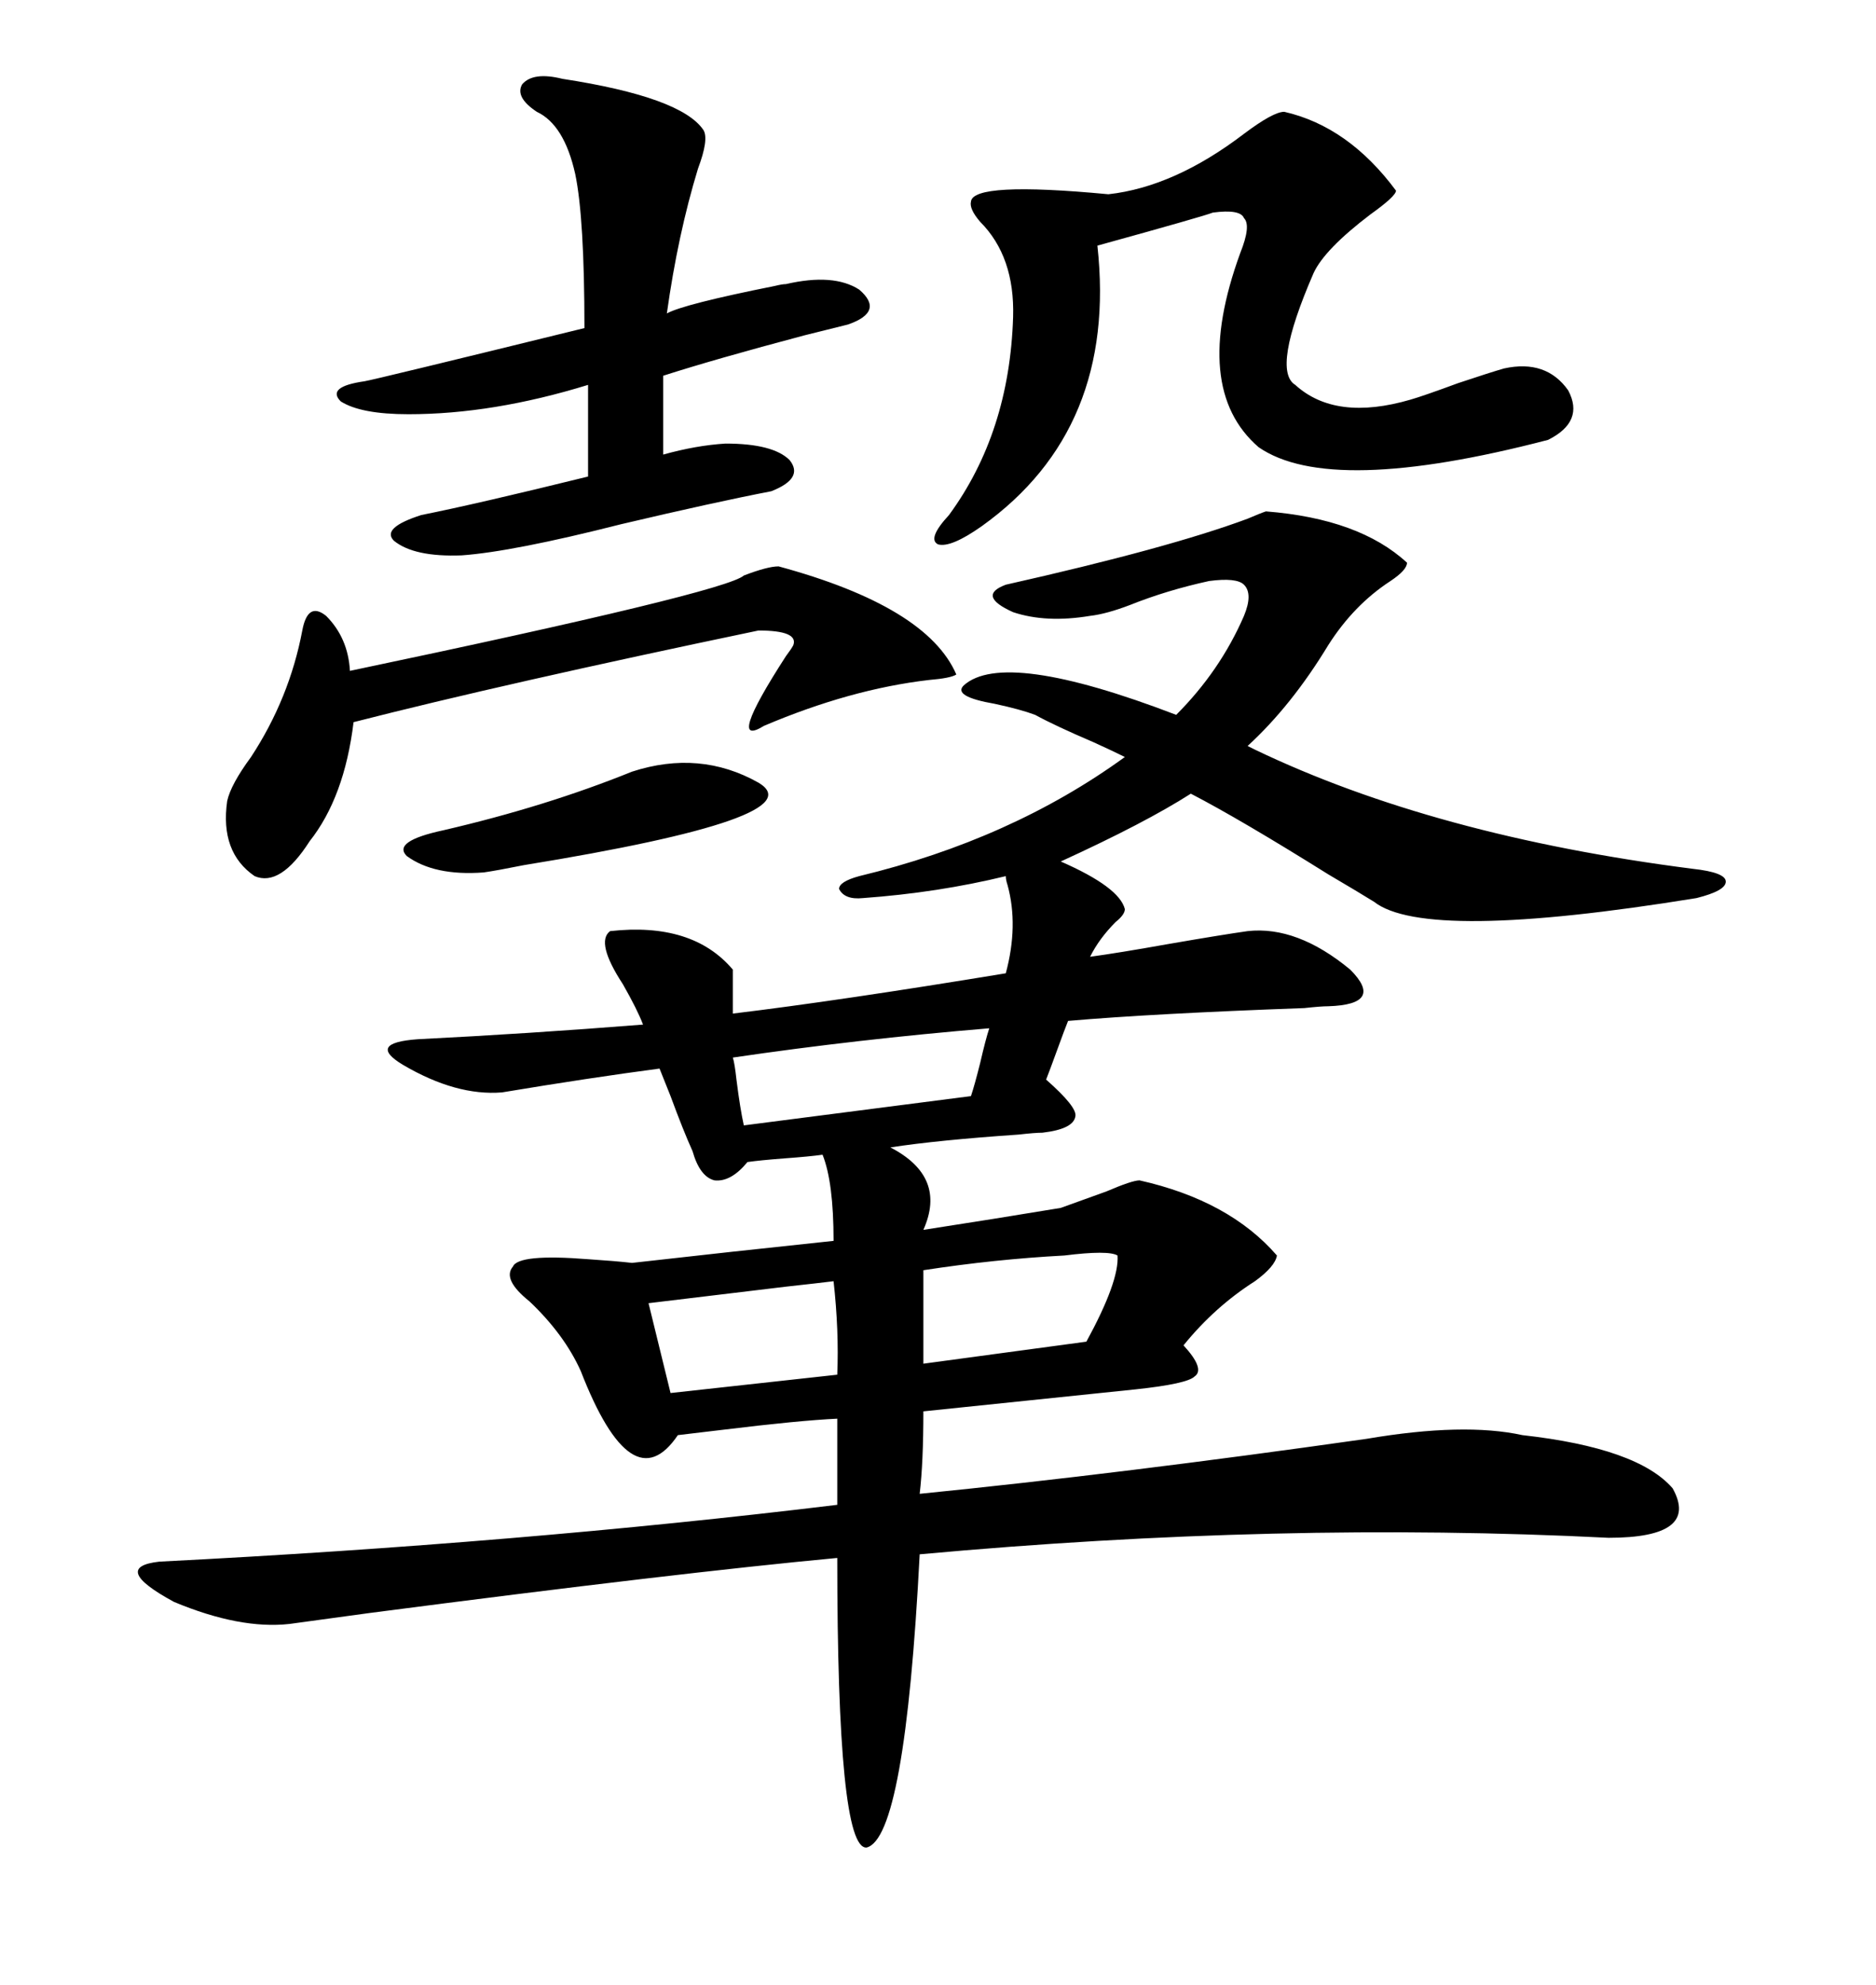 <svg xmlns="http://www.w3.org/2000/svg" xmlns:xlink="http://www.w3.org/1999/xlink" width="300" height="317.285"><path d="M80.27 174.61L80.27 174.61Q72.95 175.20 64.45 170.21L64.45 170.21Q58.59 166.70 66.80 166.11L66.80 166.11Q84.38 165.23 102.83 163.77L102.83 163.77Q101.95 161.43 99.61 157.32L99.61 157.32Q95.21 150.59 97.56 148.83L97.56 148.83Q110.74 147.36 117.19 154.98L117.19 154.98L117.19 162.01Q134.18 159.96 160.84 155.57L160.84 155.57Q162.89 147.95 161.13 141.50L161.13 141.50Q160.84 140.63 160.84 140.04L160.84 140.04Q150 142.68 137.99 143.55L137.99 143.55Q135.06 143.85 134.18 142.09L134.18 142.09Q134.18 140.92 137.40 140.04L137.40 140.04Q161.72 134.18 179.88 121.00L179.88 121.00Q178.13 120.12 174.90 118.65L174.90 118.65Q168.75 116.02 165.53 114.26L165.53 114.26Q163.18 113.38 159.08 112.50L159.08 112.50Q152.34 111.33 154.10 109.57L154.10 109.57Q160.55 103.71 188.09 114.26L188.09 114.26Q195.12 107.23 198.93 98.44L198.93 98.44Q200.39 94.92 198.93 93.46L198.93 93.46Q197.75 92.29 193.36 92.87L193.36 92.87Q186.62 94.34 180.76 96.68L180.76 96.68Q176.95 98.14 174.32 98.44L174.32 98.44Q167.29 99.61 162.01 97.85L162.01 97.85Q156.15 95.21 160.84 93.46L160.84 93.46Q186.91 87.60 199.51 82.91L199.51 82.91Q201.56 82.03 202.44 81.74L202.44 81.74Q217.38 82.91 225 89.94L225 89.94Q225 91.11 222.36 92.87L222.36 92.87Q216.50 96.68 212.40 103.13L212.40 103.13Q206.54 112.79 199.51 119.24L199.51 119.24L200.68 119.82Q229.39 133.59 270.70 138.87L270.70 138.87Q275.98 139.45 275.98 140.92L275.98 140.92Q275.98 142.38 271.29 143.55L271.29 143.55Q227.93 150.59 219.73 144.14L219.73 144.14Q217.38 142.68 212.40 139.75L212.40 139.75Q198.34 130.96 190.43 126.86L190.43 126.86Q183.11 131.54 169.63 137.70L169.63 137.70Q179.00 141.80 179.88 145.31L179.88 145.31Q179.88 146.19 178.42 147.36L178.42 147.36Q175.78 150 174.32 152.93L174.32 152.93Q178.71 152.34 186.91 150.88L186.91 150.88Q195.41 149.41 199.51 148.83L199.51 148.83Q207.42 147.95 215.92 154.98L215.92 154.98Q221.48 160.55 212.40 160.84L212.40 160.84Q211.23 160.84 208.59 161.13L208.59 161.13Q184.28 162.01 170.80 163.18L170.80 163.18Q170.21 164.65 169.04 167.87L169.04 167.87Q167.87 171.09 167.29 172.56L167.29 172.56Q172.27 176.95 171.97 178.42L171.97 178.42Q171.68 180.47 166.70 181.05L166.70 181.05Q165.53 181.05 162.89 181.35L162.89 181.35Q150 182.23 142.38 183.40L142.38 183.40Q151.46 188.09 147.66 196.58L147.66 196.58Q159.08 194.82 169.63 193.07L169.63 193.07Q172.85 191.89 176.95 190.43L176.95 190.43Q181.05 188.67 182.23 188.67L182.23 188.67Q196.58 191.89 204.20 200.68L204.20 200.68Q203.91 202.44 200.68 204.79L200.68 204.79Q194.24 208.89 189.26 215.04L189.26 215.04Q192.77 218.85 191.02 220.02L191.02 220.02Q189.84 221.19 181.64 222.07L181.64 222.07L147.66 225.59Q147.66 233.79 147.07 238.77L147.07 238.77Q179.30 235.55 218.55 229.98L218.55 229.98Q234.08 227.34 243.46 229.39L243.46 229.39Q261.91 231.45 267.48 237.89L267.48 237.89Q271.88 245.80 257.23 245.80L257.23 245.80Q204.79 243.16 147.07 248.44L147.07 248.44Q144.73 293.85 138.57 295.31L138.57 295.31Q133.89 295.61 133.89 249.02L133.89 249.02Q108.69 251.37 59.18 257.81L59.18 257.81Q50.68 258.98 46.29 259.57L46.29 259.57Q38.38 260.45 27.83 256.05L27.83 256.05Q17.58 250.49 25.49 249.61L25.49 249.61Q83.20 246.68 133.89 240.53L133.89 240.53L133.89 226.76Q127.73 227.05 115.72 228.52L115.72 228.52Q110.74 229.10 108.40 229.39L108.40 229.39Q101.07 240.23 92.87 219.14L92.87 219.14Q90.23 213.28 84.67 208.01L84.67 208.01Q80.27 204.49 82.03 202.44L82.03 202.44Q82.91 200.39 94.04 201.27L94.04 201.27Q98.44 201.56 101.07 201.86L101.07 201.86Q116.60 200.10 133.30 198.34L133.30 198.34Q133.30 188.96 131.54 184.57L131.54 184.57Q129.49 184.86 125.39 185.16L125.39 185.16Q121.58 185.45 119.53 185.74L119.53 185.74Q116.89 188.96 114.26 188.67L114.26 188.67Q111.91 188.09 110.74 183.98L110.74 183.98Q109.28 180.76 107.23 175.20L107.23 175.20Q106.05 172.27 105.47 170.80L105.47 170.80Q94.34 172.27 80.27 174.61ZM205.37 17.87L205.37 17.87Q215.63 20.21 223.24 30.47L223.24 30.47Q223.24 31.35 219.14 34.28L219.14 34.28Q211.82 39.84 210.06 43.65L210.06 43.65Q203.32 59.18 207.13 61.52L207.13 61.52Q213.57 67.38 225.59 63.87L225.59 63.87Q227.64 63.28 233.20 61.23L233.20 61.23Q238.48 59.47 240.53 58.89L240.53 58.89Q247.27 57.42 250.78 62.40L250.78 62.40Q253.42 67.38 247.56 70.31L247.56 70.31Q212.70 79.39 201.27 71.48L201.27 71.48Q190.43 62.11 198.34 40.43L198.34 40.43Q200.10 36.04 198.93 34.86L198.93 34.86Q198.34 33.40 193.95 33.98L193.95 33.98Q192.48 34.57 175.49 39.26L175.49 39.26Q178.71 68.55 157.03 84.08L157.03 84.08Q152.05 87.60 150 87.01L150 87.01Q148.24 86.13 151.76 82.32L151.76 82.32Q161.43 69.14 162.01 50.68L162.01 50.68Q162.30 41.02 156.74 35.45L156.74 35.45Q154.98 33.40 155.27 32.23L155.27 32.23Q155.57 29.00 177.25 31.05L177.25 31.05Q187.79 29.88 198.93 21.39L198.93 21.39Q203.61 17.87 205.37 17.87ZM89.94 12.60L89.94 12.60Q108.98 15.53 112.50 20.80L112.50 20.80Q113.38 22.27 111.62 26.95L111.62 26.95Q108.40 37.50 106.64 50.10L106.64 50.10Q109.28 48.63 123.93 45.70L123.93 45.70Q125.10 45.41 125.68 45.41L125.68 45.41Q133.30 43.65 137.40 46.29L137.40 46.29Q141.50 49.80 135.64 51.86L135.64 51.86Q133.30 52.44 128.61 53.61L128.61 53.61Q114.26 57.42 106.05 60.06L106.05 60.06L106.05 72.66Q111.33 71.19 116.02 70.90L116.02 70.90Q123.63 70.90 126.27 73.54L126.27 73.54Q128.61 76.46 123.34 78.52L123.34 78.52Q114.26 80.27 99.32 83.79L99.32 83.79Q82.03 88.18 73.83 88.77L73.83 88.77Q66.21 89.06 62.99 86.43L62.99 86.43Q60.94 84.38 67.38 82.32L67.38 82.32Q76.17 80.57 94.04 76.17L94.04 76.17L94.04 61.52Q78.81 66.21 65.33 66.21L65.33 66.21Q57.71 66.21 54.49 64.16L54.49 64.16Q52.15 61.82 58.30 60.94L58.30 60.94Q60.06 60.64 93.46 52.44L93.46 52.44Q93.46 34.86 91.99 27.83L91.99 27.83Q90.23 19.92 85.84 17.87L85.84 17.87Q82.32 15.53 83.50 13.48L83.50 13.48Q85.25 11.43 89.94 12.60ZM124.51 90.53L124.51 90.53Q148.24 96.97 152.93 107.81L152.93 107.81Q152.05 108.40 148.54 108.69L148.54 108.69Q135.94 110.16 122.17 116.02L122.17 116.02Q116.02 119.82 125.68 104.88L125.68 104.88Q126.56 103.71 126.86 103.13L126.86 103.13Q127.73 100.78 121.29 100.78L121.29 100.78Q80.57 109.28 56.54 115.43L56.54 115.43Q55.08 127.44 49.51 134.47L49.51 134.47Q44.82 141.80 40.72 140.04L40.72 140.04Q35.16 136.23 36.33 128.03L36.33 128.03Q36.91 125.39 40.14 121.00L40.14 121.00Q46.29 111.62 48.34 100.78L48.34 100.78Q49.22 96.09 52.15 98.44L52.15 98.44Q55.66 101.95 55.96 107.23L55.96 107.23Q116.02 94.63 118.95 91.99L118.95 91.99Q122.75 90.53 124.51 90.53ZM101.07 123.34L101.07 123.34Q111.91 119.82 121.29 125.10L121.29 125.10Q130.66 130.66 83.79 138.28L83.79 138.28Q79.39 139.16 77.34 139.45L77.34 139.45Q69.43 140.04 65.04 136.82L65.04 136.82Q62.70 134.47 70.90 132.71L70.90 132.71Q87.30 128.91 101.07 123.34ZM118.95 179.88L155.27 175.20Q155.86 173.44 156.74 169.92L156.74 169.92Q157.62 166.11 158.20 164.36L158.20 164.36Q137.11 166.11 117.19 169.04L117.19 169.04Q117.48 169.92 117.77 172.56L117.77 172.56Q118.36 177.25 118.95 179.88L118.95 179.88ZM178.71 200.68L178.71 200.68Q177.25 199.80 170.21 200.68L170.21 200.68Q159.08 201.27 147.66 203.03L147.66 203.03L147.66 217.97L173.73 214.45Q179.00 204.79 178.71 200.68ZM103.71 208.30L103.71 208.30L107.23 222.66L133.89 219.73Q134.18 212.70 133.30 204.79L133.30 204.79Q130.96 205.08 125.68 205.66L125.68 205.66Q111.04 207.42 103.71 208.30Z"/></svg>